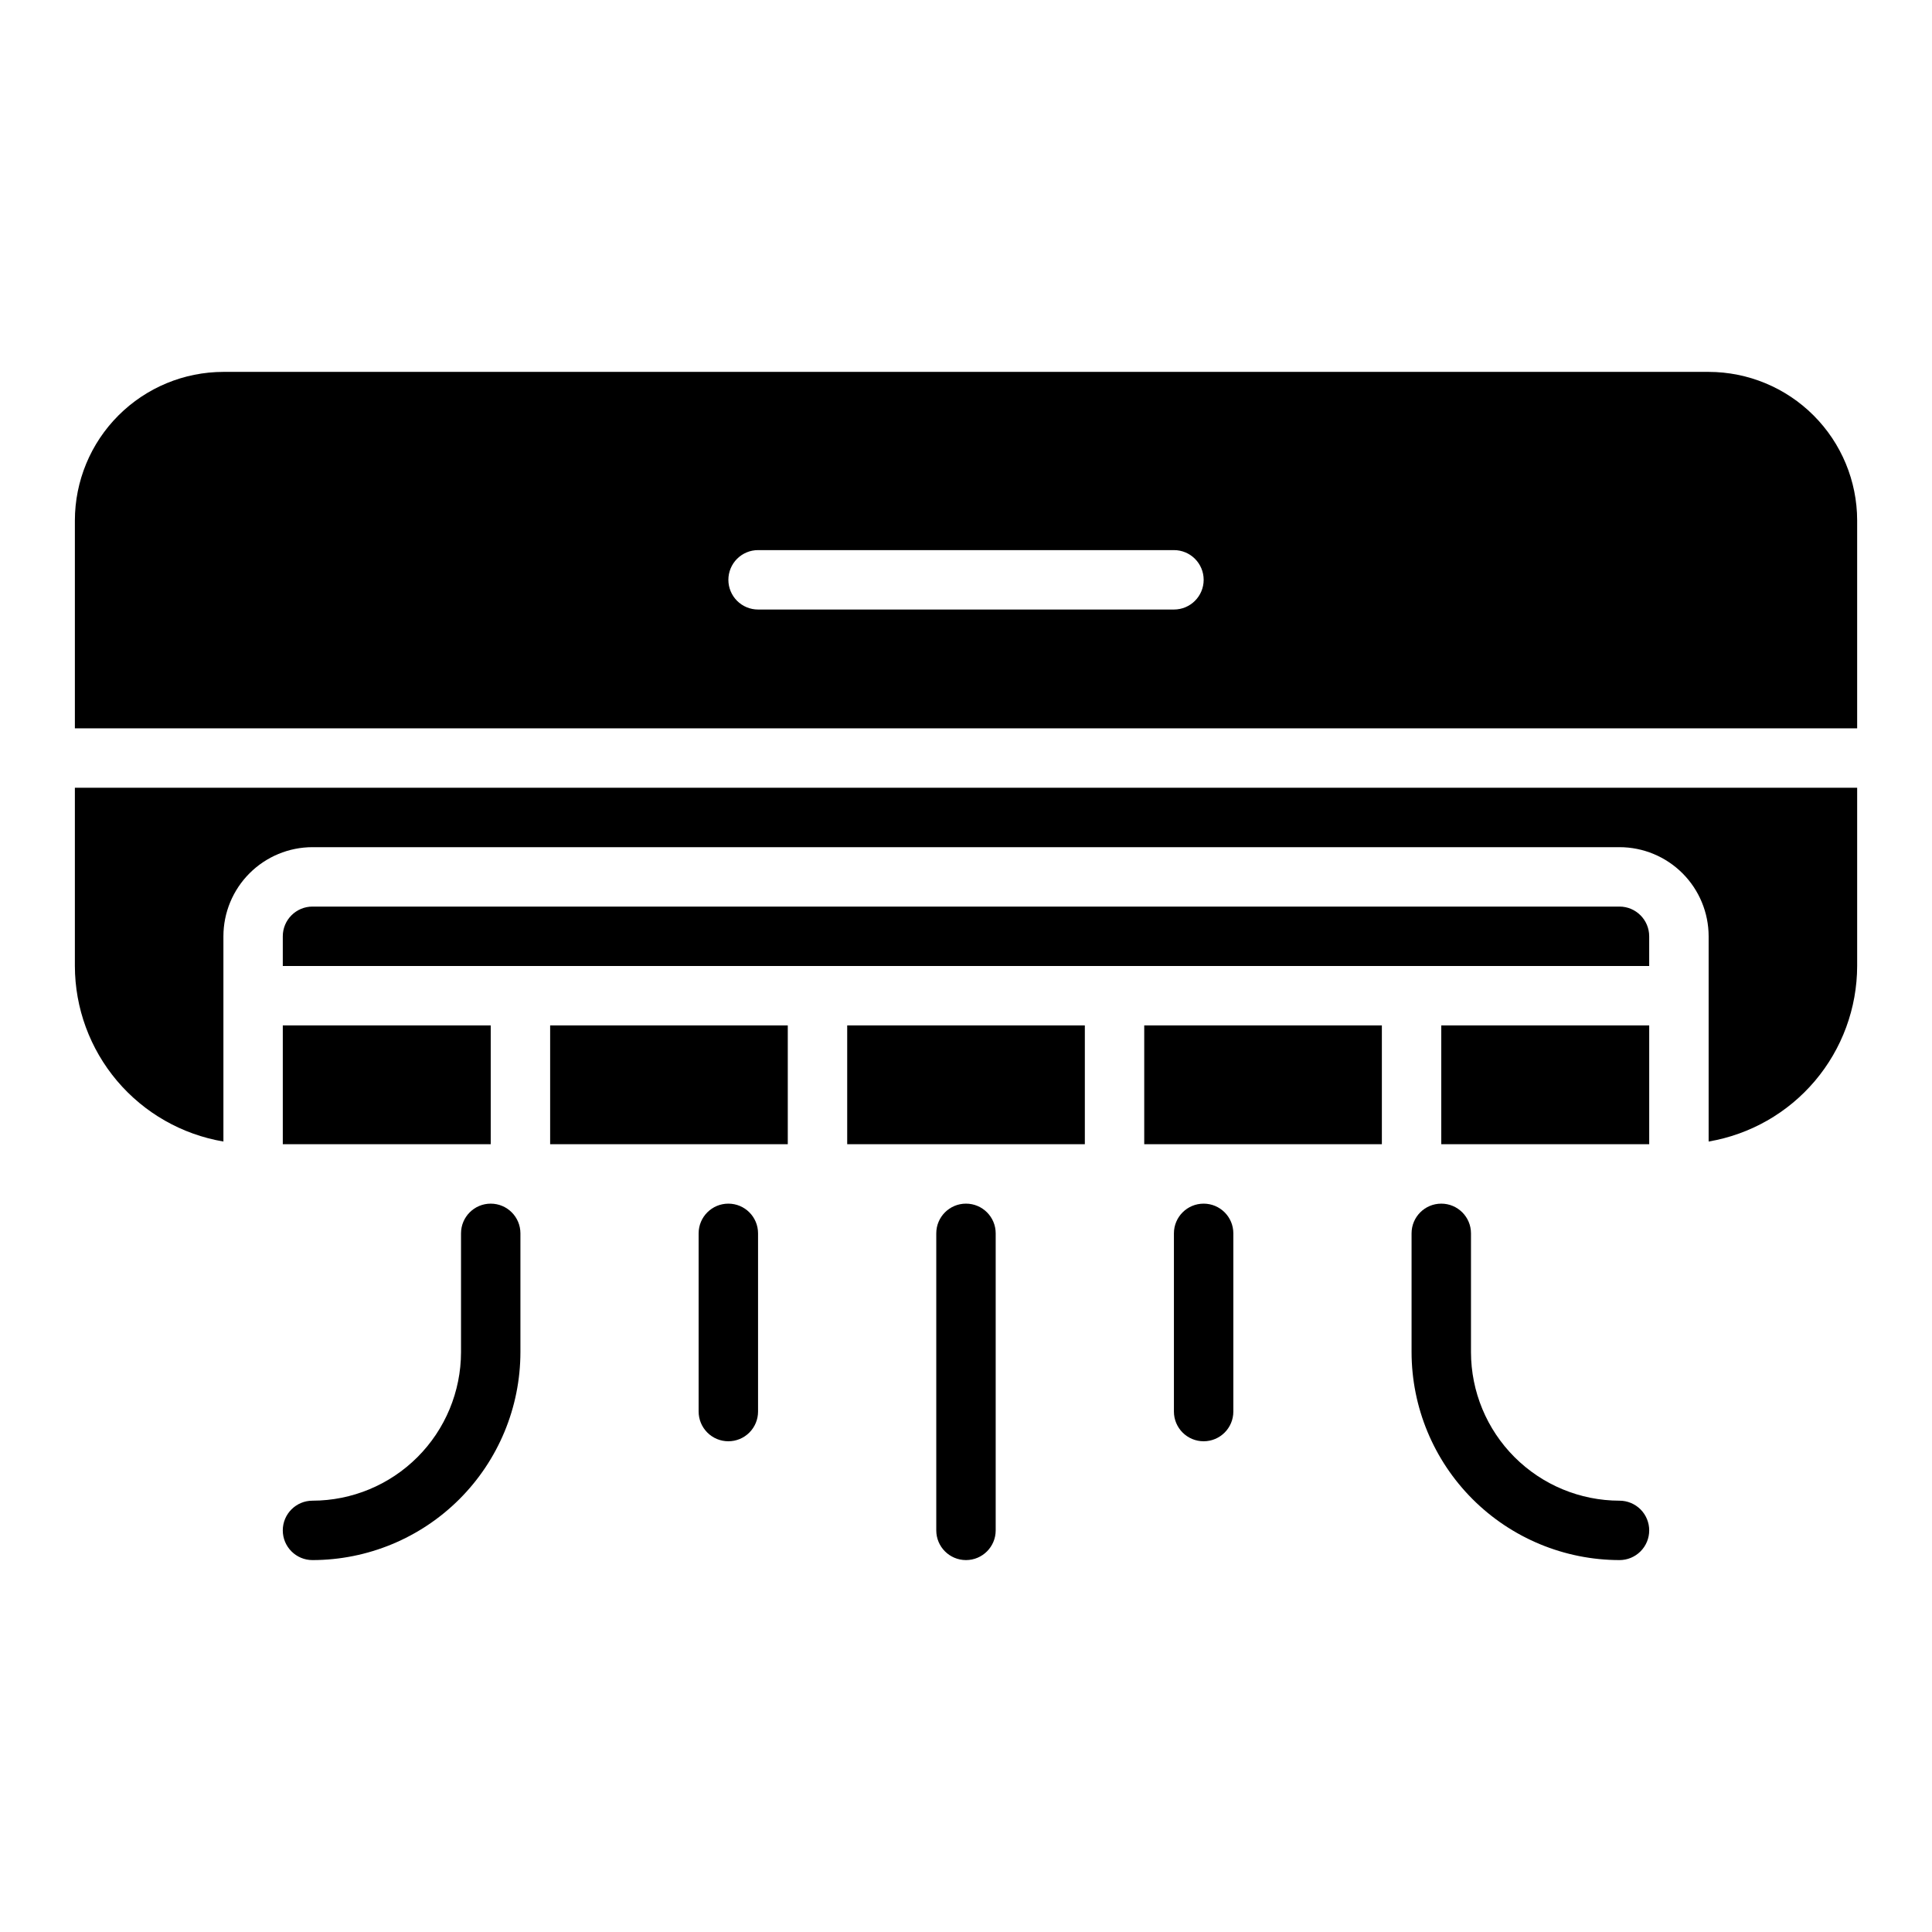 <?xml version="1.0" encoding="UTF-8"?>
<!-- The Best Svg Icon site in the world: iconSvg.co, Visit us! https://iconsvg.co -->
<svg fill="#000000" width="800px" height="800px" version="1.1" viewBox="144 144 512 512" xmlns="http://www.w3.org/2000/svg">
 <path d="m337.02 525.95c-2.09 0.004-4.09-0.828-5.566-2.305-1.477-1.477-2.309-3.477-2.309-5.566v-47.23c0-4.348 3.527-7.871 7.875-7.871 4.348 0 7.871 3.523 7.871 7.871v47.23c0 2.09-0.828 4.09-2.305 5.566-1.477 1.477-3.481 2.309-5.566 2.305zm70.848 23.617v-78.719c0-4.348-3.523-7.871-7.871-7.871s-7.875 3.523-7.875 7.871v78.719c0 4.348 3.527 7.871 7.875 7.871s7.871-3.523 7.871-7.871zm-125.95-47.23v-31.488c0-4.348-3.523-7.871-7.871-7.871s-7.871 3.523-7.871 7.871v31.488c-0.016 10.434-4.164 20.438-11.543 27.816-7.379 7.379-17.383 11.531-27.82 11.543-4.348 0-7.871 3.523-7.871 7.871s3.523 7.871 7.871 7.871c14.609-0.016 28.617-5.828 38.945-16.156 10.332-10.332 16.145-24.336 16.16-38.945zm188.93 15.742v-47.23c0-4.348-3.523-7.871-7.871-7.871-4.348 0-7.875 3.523-7.875 7.871v47.23c0 4.348 3.527 7.871 7.875 7.871 4.348 0 7.871-3.523 7.871-7.871zm110.21 31.488c0-2.086-0.828-4.09-2.305-5.566s-3.481-2.305-5.566-2.305c-10.438-0.012-20.441-4.164-27.82-11.543-7.379-7.379-11.527-17.383-11.539-27.816v-31.488c0-4.348-3.527-7.871-7.875-7.871-4.348 0-7.871 3.523-7.871 7.871v31.488c0.02 14.609 5.828 28.613 16.16 38.945 10.328 10.328 24.336 16.141 38.945 16.156 2.086 0.004 4.09-0.828 5.566-2.305 1.477-1.477 2.305-3.477 2.305-5.566zm-212.54-102.34h62.977v-31.488h-62.977zm-78.723 0h62.977v-31.488h-62.977zm-125.95-110.21v-55.105c0.016-10.434 4.164-20.438 11.543-27.816 7.379-7.379 17.383-11.531 27.82-11.543h393.6c10.434 0.012 20.438 4.164 27.816 11.543 7.379 7.379 11.531 17.383 11.543 27.816v55.105zm173.18-39.359h0.004c0 2.086 0.828 4.09 2.305 5.566 1.477 1.477 3.477 2.305 5.566 2.305h110.21c4.348 0 7.875-3.523 7.875-7.871 0-4.348-3.527-7.875-7.875-7.875h-110.21c-2.09 0-4.09 0.828-5.566 2.305s-2.305 3.481-2.305 5.57zm110.21 149.57h62.977v-31.488h-62.977zm-283.39-94.465v47.234c0.02 11.148 3.981 21.934 11.184 30.449 7.203 8.512 17.184 14.203 28.18 16.07v-54.395c0.004-6.262 2.496-12.262 6.922-16.691 4.43-4.426 10.43-6.918 16.691-6.922h346.37c6.262 0.004 12.262 2.496 16.691 6.922 4.426 4.43 6.918 10.43 6.926 16.691v54.395c10.992-1.867 20.973-7.559 28.176-16.07 7.203-8.516 11.164-19.301 11.184-30.449v-47.234zm362.11 62.977v31.488h55.105v-31.488zm-307.01 31.488h55.105v-31.488h-55.105zm354.24-62.977h-346.37c-4.344 0.004-7.867 3.527-7.871 7.871v7.871l362.11 0.004v-7.875c-0.004-4.344-3.527-7.867-7.871-7.871z"/>
</svg>
